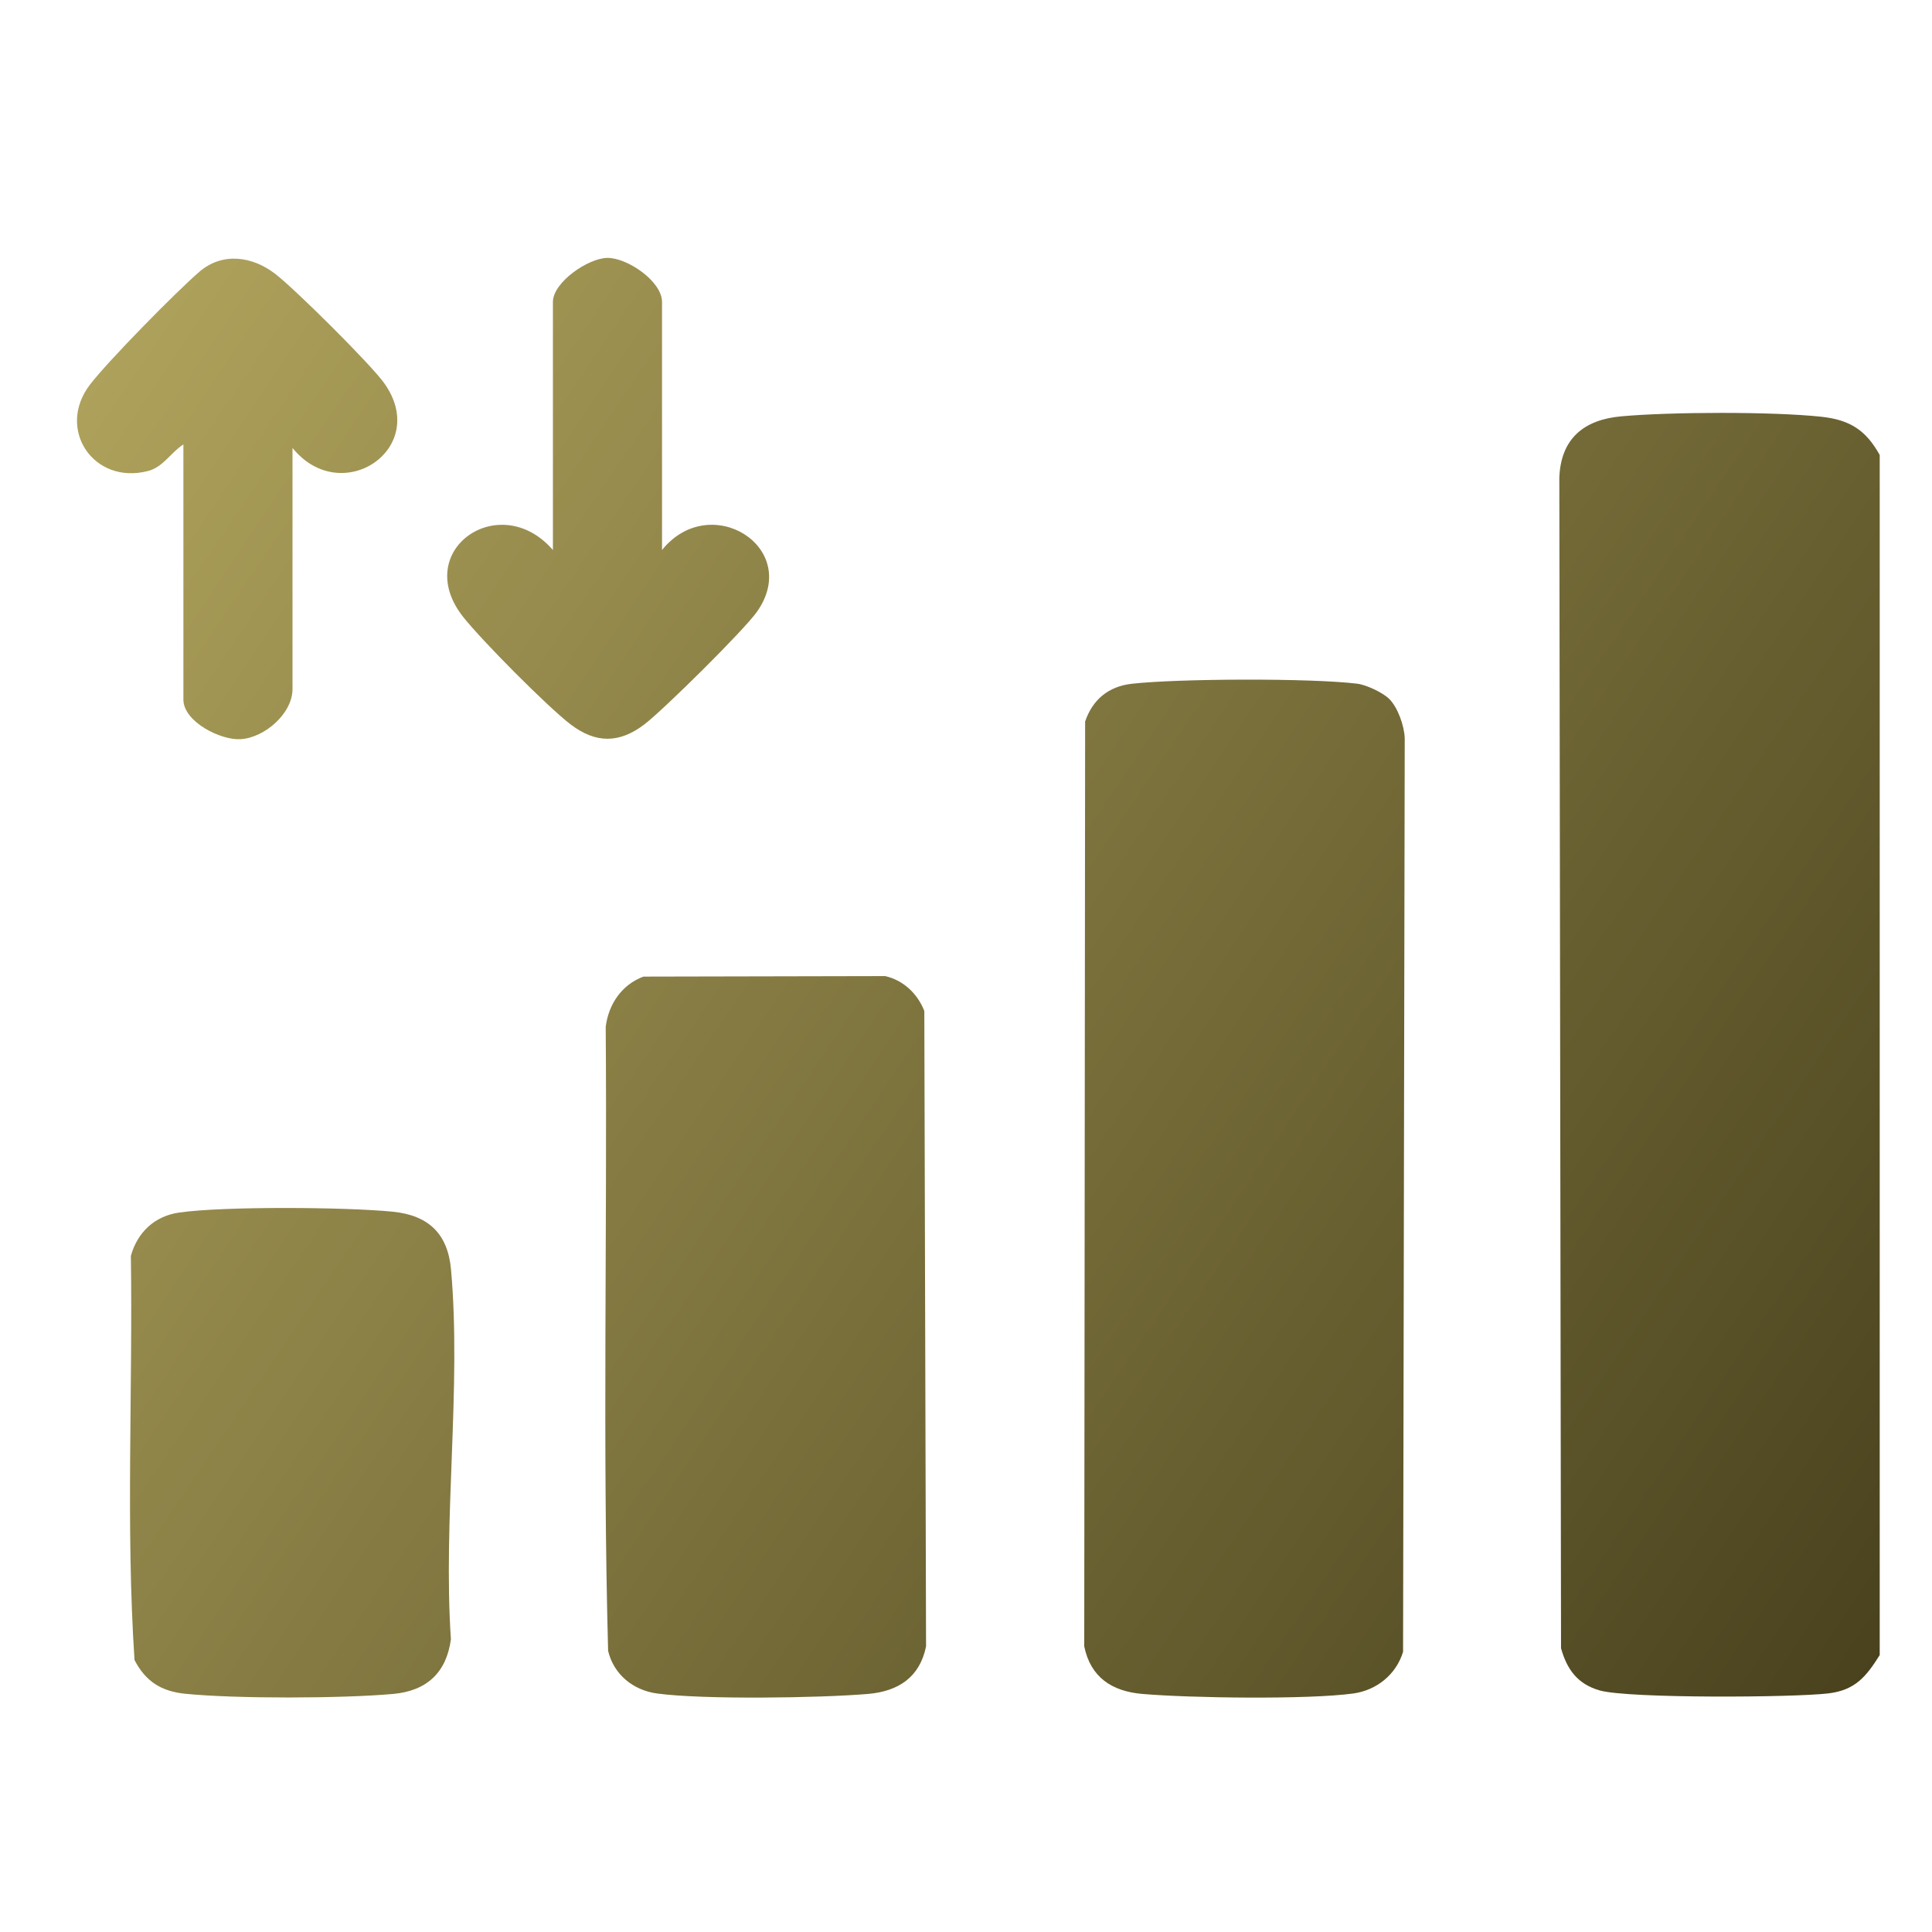 <?xml version="1.0" encoding="iso-8859-1"?>
<!-- Generator: Adobe Illustrator 29.6.1, SVG Export Plug-In . SVG Version: 9.03 Build 0)  -->
<svg version="1.1" id="Layer_1" xmlns="http://www.w3.org/2000/svg" xmlns:xlink="http://www.w3.org/1999/xlink" x="0px" y="0px"
	 viewBox="0 0 80 80" style="enable-background:new 0 0 80 80;" xml:space="preserve">
<g>
	<linearGradient id="SVGID_1_" gradientUnits="userSpaceOnUse" x1="9.447" y1="2.035" x2="90.669" y2="56.827">
		<stop  offset="0" style="stop-color:#B1A45D"/>
		<stop  offset="1" style="stop-color:#453E1B"/>
	</linearGradient>
	<path style="fill:url(#SVGID_1_);" d="M77.835,18.84v49.693c-0.561,0.894-1.017,1.455-2.129,1.587
		c-1.457,0.173-8.269,0.215-9.463-0.122c-0.91-0.258-1.358-0.863-1.604-1.747l-0.071-48.469c0.062-1.618,1.011-2.401,2.559-2.542
		c2.042-0.186,6.264-0.201,8.286,0.016C76.593,17.382,77.261,17.805,77.835,18.84z"/>
	
		<linearGradient id="SVGID_00000007424978036823527970000006896799055272456093_" gradientUnits="userSpaceOnUse" x1="0.745" y1="14.936" x2="81.976" y2="69.733">
		<stop  offset="0" style="stop-color:#B1A45D"/>
		<stop  offset="1" style="stop-color:#453E1B"/>
	</linearGradient>
	<path style="fill:url(#SVGID_00000007424978036823527970000006896799055272456093_);" d="M57.529,28.945
		c0.354,0.355,0.62,1.114,0.638,1.621l-0.069,37.832c-0.284,0.939-1.097,1.594-2.063,1.726c-1.89,0.258-6.76,0.188-8.736,0.018
		c-1.249-0.107-2.14-0.683-2.403-1.969l0.037-38.296c0.307-0.907,0.966-1.455,1.933-1.564c1.937-0.217,7.418-0.238,9.33-0.003
		C56.575,28.356,57.264,28.679,57.529,28.945z"/>
	
		<linearGradient id="SVGID_00000067921425218202453360000012146285850880526004_" gradientUnits="userSpaceOnUse" x1="-8.237" y1="28.249" x2="72.986" y2="83.041">
		<stop  offset="0" style="stop-color:#B1A45D"/>
		<stop  offset="1" style="stop-color:#453E1B"/>
	</linearGradient>
	<path style="fill:url(#SVGID_00000067921425218202453360000012146285850880526004_);" d="M26.642,40.439l10.015-0.021
		c0.758,0.177,1.335,0.728,1.617,1.444l0.072,26.311c-0.26,1.281-1.151,1.862-2.403,1.969c-1.979,0.169-6.844,0.24-8.736-0.018
		c-0.989-0.135-1.79-0.783-2.026-1.763c-0.232-8.592-0.034-17.231-0.1-25.84C25.197,41.584,25.742,40.776,26.642,40.439z"/>
	
		<linearGradient id="SVGID_00000090258305412417229640000016514401309689782675_" gradientUnits="userSpaceOnUse" x1="-16.696" y1="40.79" x2="64.526" y2="95.581">
		<stop  offset="0" style="stop-color:#B1A45D"/>
		<stop  offset="1" style="stop-color:#453E1B"/>
	</linearGradient>
	<path style="fill:url(#SVGID_00000090258305412417229640000016514401309689782675_);" d="M7.414,50.21
		c1.84-0.268,6.942-0.228,8.85-0.036c1.474,0.148,2.279,0.905,2.412,2.397c0.435,4.866-0.338,10.373-0.005,15.308
		c-0.187,1.389-1.009,2.14-2.399,2.264c-2.116,0.189-6.502,0.203-8.602-0.008c-0.985-0.099-1.641-0.507-2.1-1.397
		c-0.364-5.531-0.069-11.167-0.151-16.735C5.689,51.029,6.399,50.357,7.414,50.21z"/>
	
		<linearGradient id="SVGID_00000015328038826262525270000008783999208642936220_" gradientUnits="userSpaceOnUse" x1="5.723" y1="7.555" x2="86.946" y2="62.347">
		<stop  offset="0" style="stop-color:#B1A45D"/>
		<stop  offset="1" style="stop-color:#453E1B"/>
	</linearGradient>
	<path style="fill:url(#SVGID_00000015328038826262525270000008783999208642936220_);" d="M27.413,22.775
		c1.995-2.481,5.796-0.104,3.936,2.551c-0.532,0.76-3.874,4.063-4.661,4.665c-1.043,0.799-2.024,0.799-3.067,0
		c-0.958-0.733-3.683-3.483-4.443-4.446c-2.171-2.752,1.516-5.312,3.717-2.77V12.501c0-0.81,1.458-1.815,2.257-1.822
		c0.828-0.007,2.261,0.971,2.261,1.822V22.775z"/>
	
		<linearGradient id="SVGID_00000129206958264299460860000004541650829779207062_" gradientUnits="userSpaceOnUse" x1="0.926" y1="14.667" x2="82.148" y2="69.459">
		<stop  offset="0" style="stop-color:#B1A45D"/>
		<stop  offset="1" style="stop-color:#453E1B"/>
	</linearGradient>
	<path style="fill:url(#SVGID_00000129206958264299460860000004541650829779207062_);" d="M12.112,18.549v9.982
		c0,1.015-1.155,2.016-2.149,2.077c-0.831,0.051-2.369-0.725-2.369-1.64V18.403c-0.508,0.321-0.838,0.935-1.453,1.097
		c-2.27,0.598-3.828-1.739-2.412-3.578c0.759-0.986,3.557-3.831,4.519-4.662c0.958-0.828,2.188-0.653,3.138,0.072
		c0.809,0.617,3.94,3.725,4.514,4.521C17.851,18.561,14.146,21.058,12.112,18.549z"/>
</g>
</svg>

